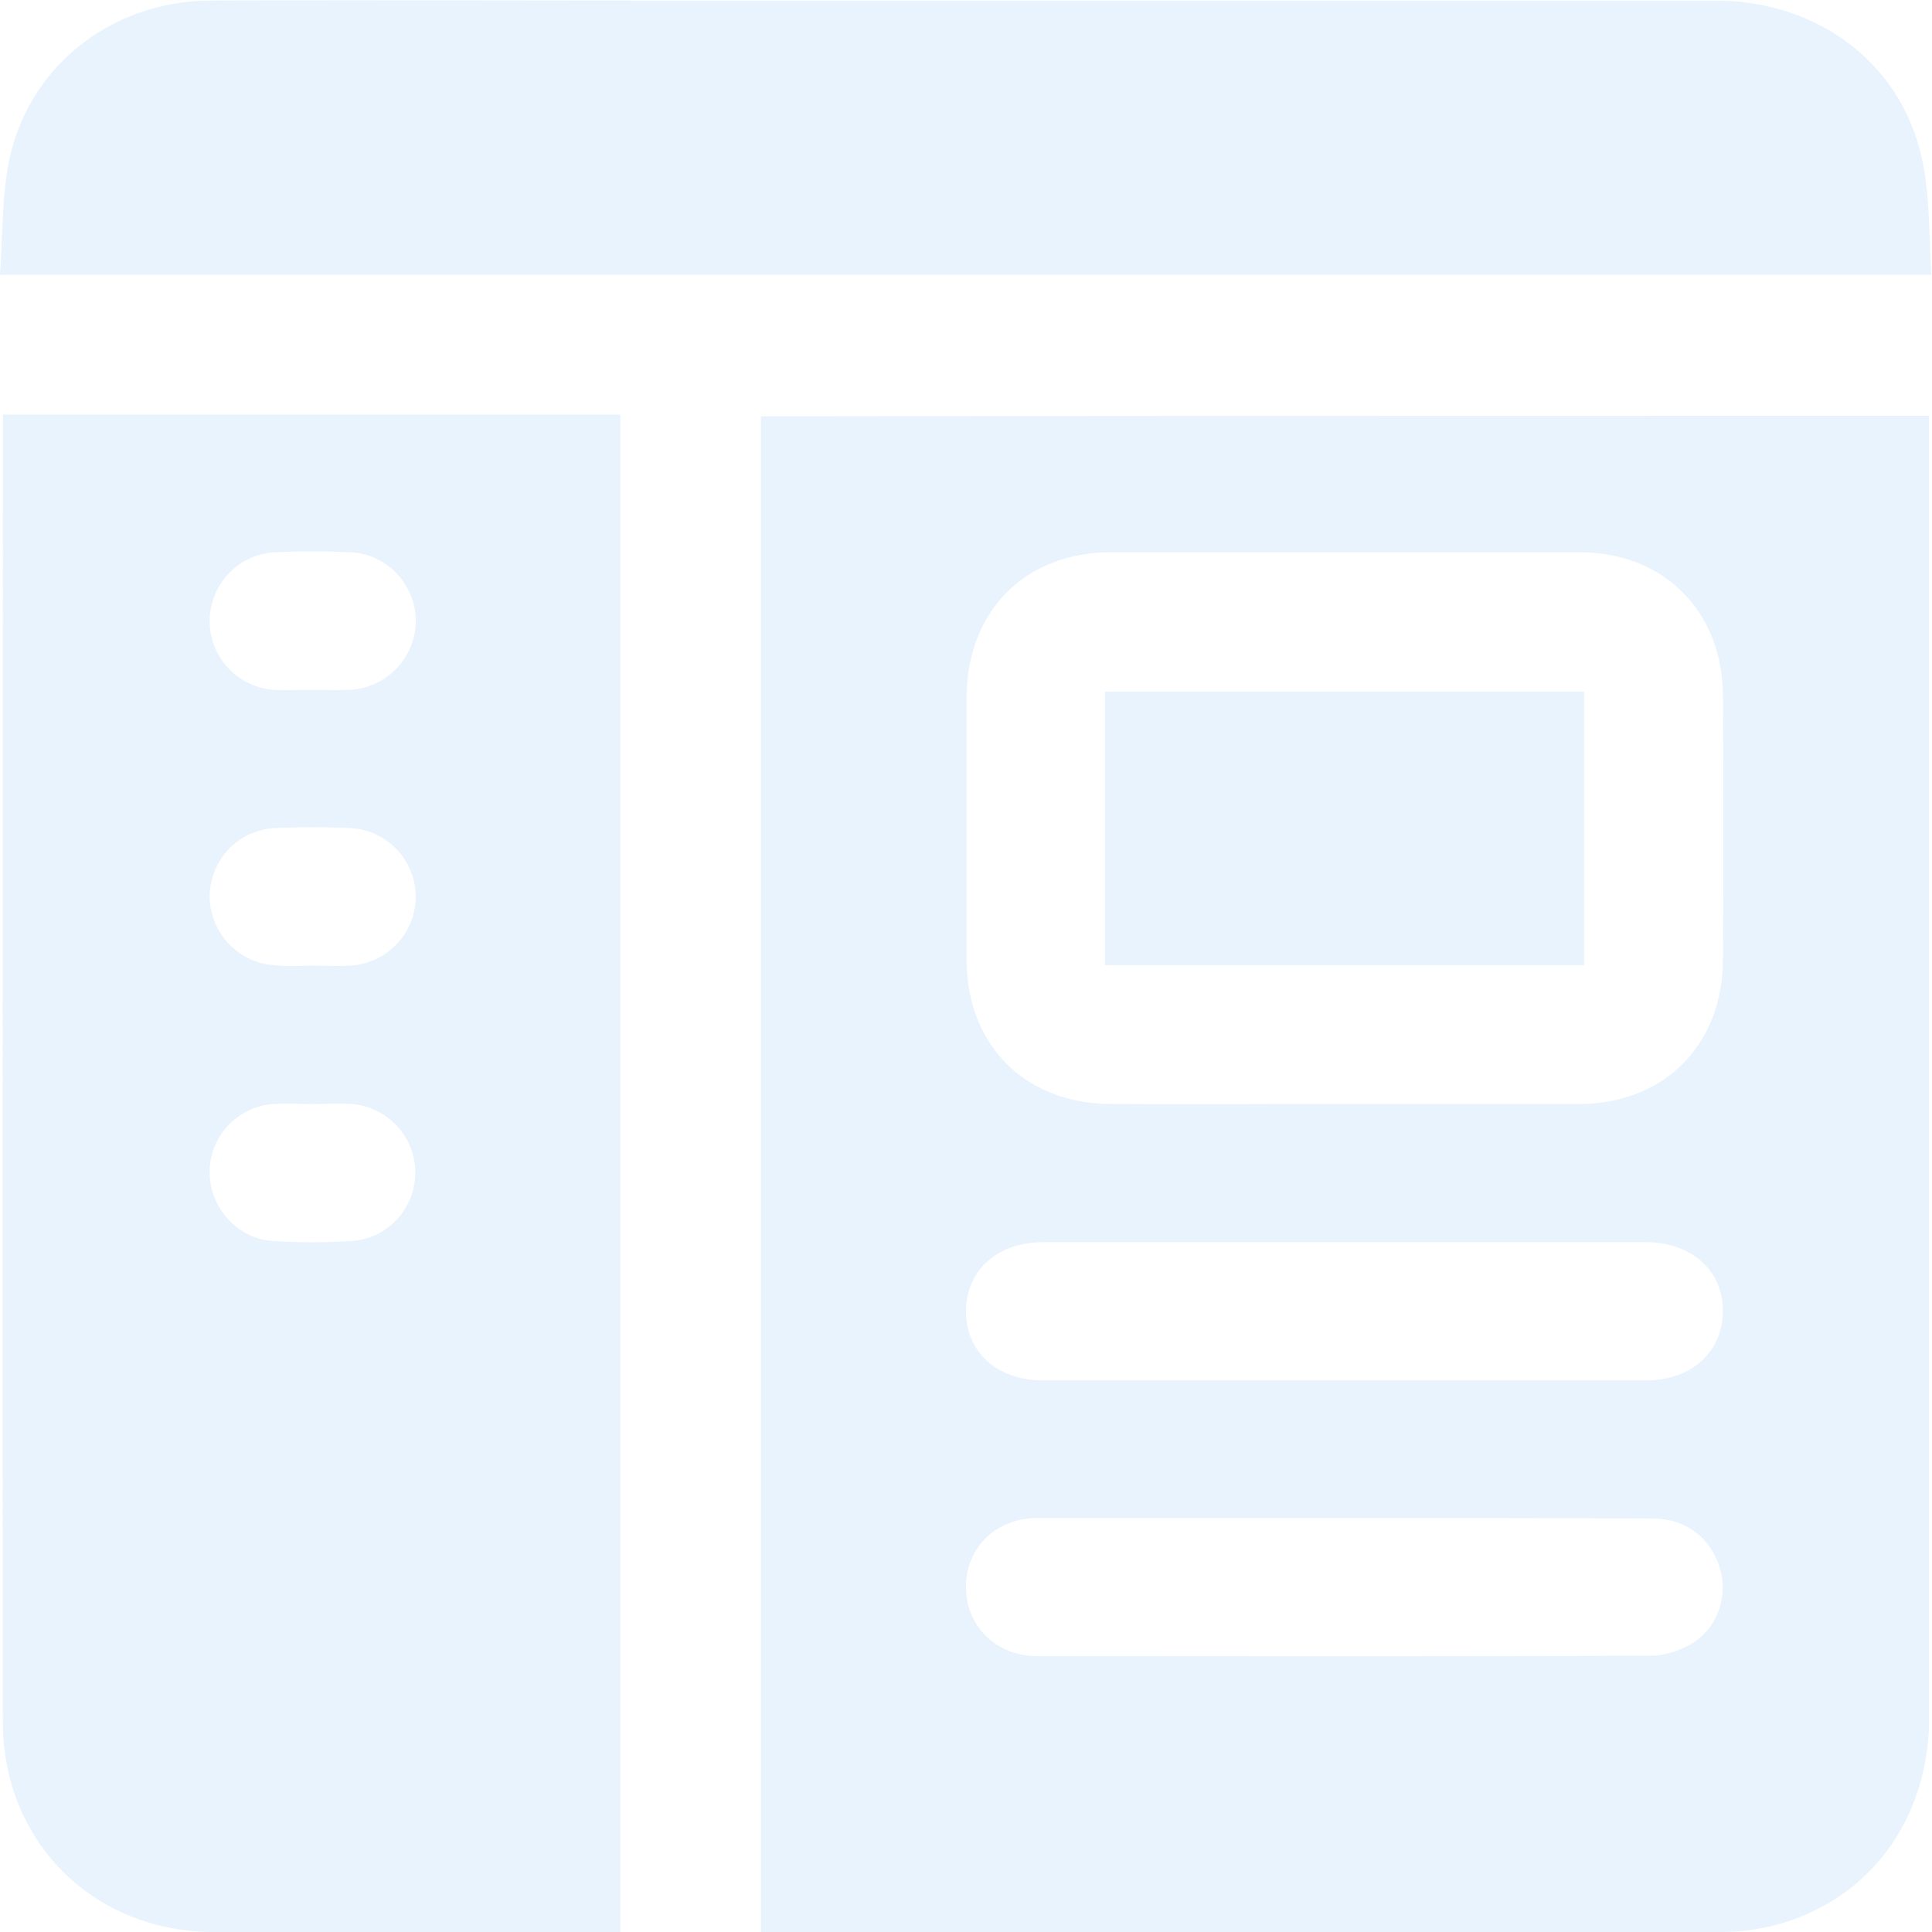 <svg width="110" height="110" fill="none" xmlns="http://www.w3.org/2000/svg"><g opacity=".4" fill="#C5E1F9"><path d="M109.836 23.673V97.77c0 5.803-3.4 10.426-8.763 11.836a12.641 12.641 0 0 1-3.14.394c-17.853.033-35.74.033-53.593.033h-1.014V23.706c22.105-.033 44.242-.033 66.51-.033Zm-33.255 39.18h13.341c4.807 0 8.143-3.344 8.175-8.164.033-5.016.033-10.065 0-15.082-.032-4.82-3.368-8.164-8.174-8.164h-26.65c-4.905 0-8.208 3.345-8.24 8.23v14.95c0 4.886 3.335 8.23 8.24 8.23 4.414.033 8.861 0 13.308 0Zm-.032 7.869H59.413c-2.616 0-4.382 1.574-4.414 3.902-.033 2.328 1.766 3.967 4.349 3.967h34.4c2.583 0 4.348-1.64 4.348-3.967 0-2.295-1.798-3.902-4.414-3.902H76.548Zm.032 15.705H59.087c-2.387 0-4.12 1.705-4.087 3.967 0 2.197 1.733 3.902 4.054 3.902 11.674 0 23.348.033 34.989-.033.784 0 1.634-.295 2.288-.689 1.472-.885 2.06-2.688 1.603-4.262-.523-1.737-1.93-2.852-3.826-2.852-5.853-.033-11.674-.033-17.527-.033ZM35.315 110H23.02c-3.63 0-7.26.033-10.89 0C5.298 109.967.164 104.852.164 98.033c-.033-24.46 0-48.918 0-73.41v-1.017h35.152V110ZM17.788 39.279c.686 0 1.373.032 2.093 0a3.953 3.953 0 0 0 3.793-3.902c0-2.098-1.635-3.836-3.728-3.935a46.644 46.644 0 0 0-4.284 0c-2.06.099-3.662 1.771-3.727 3.837a3.932 3.932 0 0 0 3.695 4c.686.032 1.438 0 2.158 0Zm0 15.704c.686 0 1.373.033 2.093 0a3.953 3.953 0 0 0 3.793-3.901c0-2.099-1.635-3.836-3.728-3.935a46.715 46.715 0 0 0-4.284 0c-2.125.099-3.727 1.837-3.727 3.935.032 2.033 1.635 3.738 3.662 3.869.72.098 1.471.032 2.19.032Zm0 7.87c-.72 0-1.472-.033-2.191 0-2.06.13-3.662 1.835-3.662 3.868s1.57 3.803 3.597 3.935c1.504.098 3.008.098 4.512 0 2.06-.132 3.63-1.902 3.597-3.935 0-2.033-1.635-3.738-3.662-3.869-.72-.032-1.472 0-2.191 0ZM0 15.64c.163-2.295.098-4.558.556-6.656C1.733 3.672 6.442.066 11.968.034c8.273-.034 16.578 0 24.851 0h60.82c5.821 0 10.563 3.507 11.772 8.95.491 2.131.393 4.36.556 6.656H0Z"/><path d="M90.185 39.377v15.574h-27.27V39.377h27.27Z"/></g></svg>